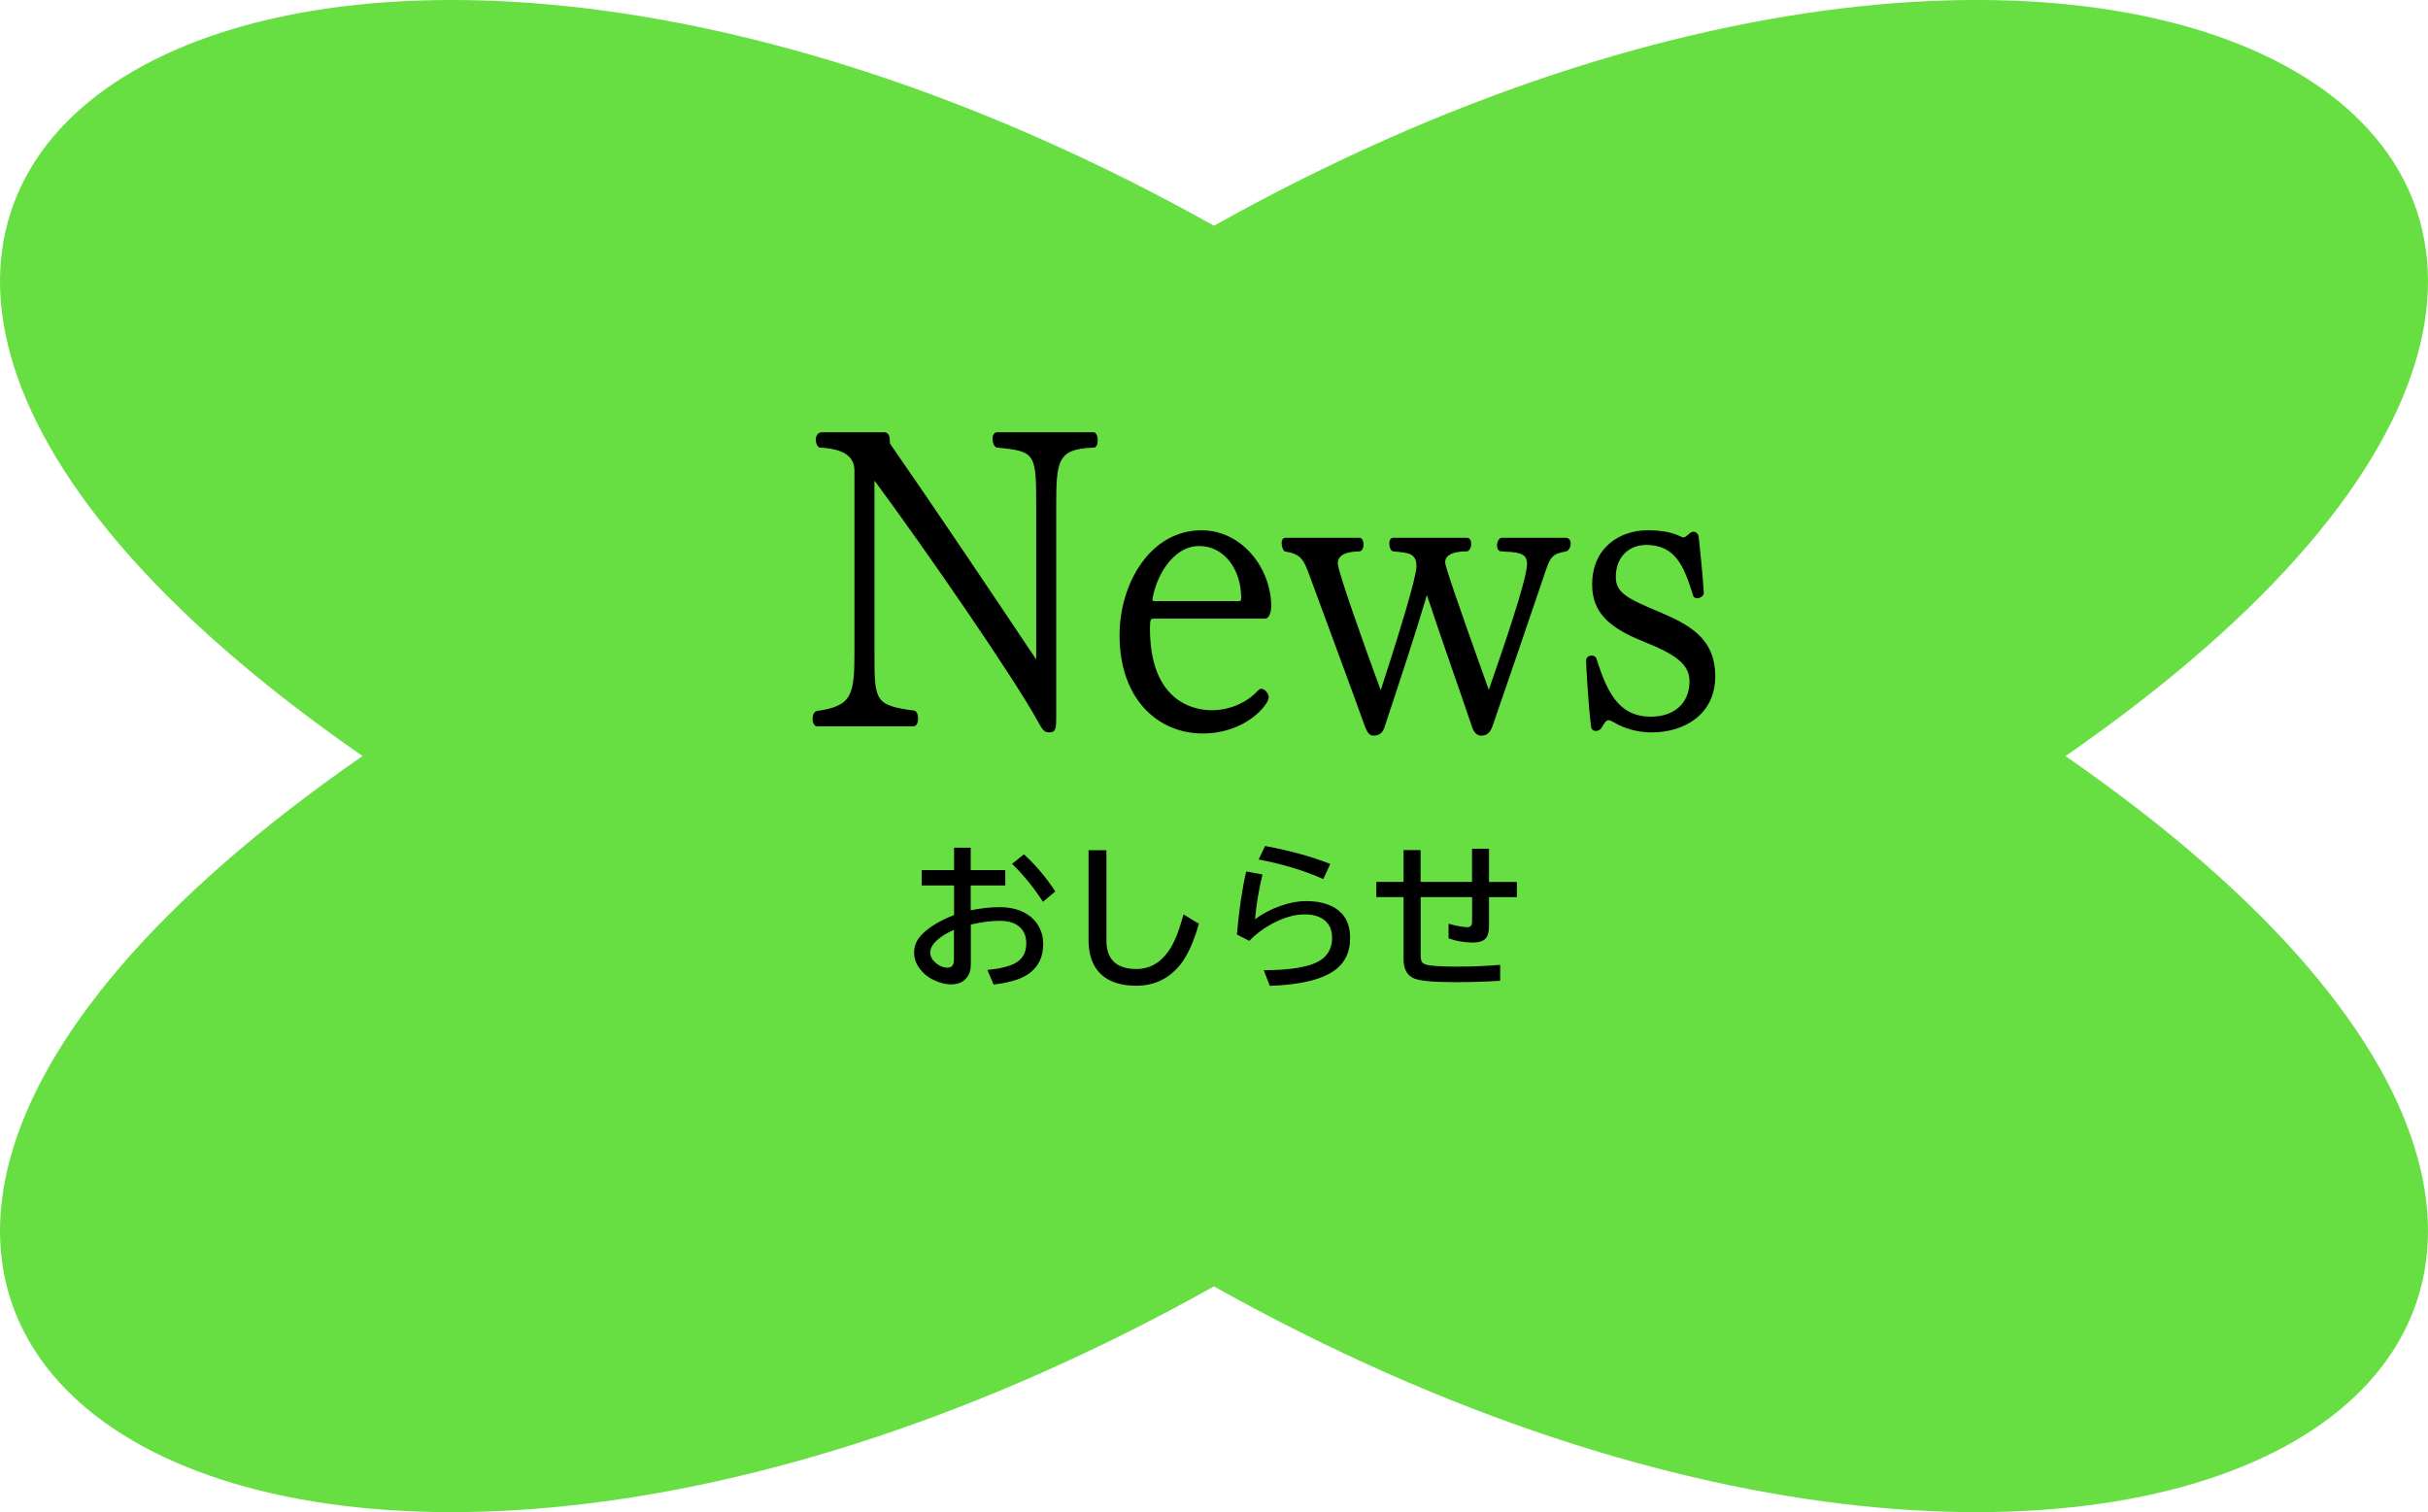 <?xml version="1.0" encoding="UTF-8"?><svg id="_レイヤー_2" xmlns="http://www.w3.org/2000/svg" viewBox="0 0 407.18 253.62"><defs><style>.cls-1{fill:#67df43;}</style></defs><g id="PC_x5F_text"><path class="cls-1" d="M203.59,215.75c-156.56,87.62-283.47,8.57-142.8-88.95C-79.88,29.3,47.03-49.76,203.59,37.86c156.56-87.62,283.47-8.57,142.8,88.95,140.67,97.51,13.76,176.56-142.8,88.95Z"/><path d="M173.77,85.16c0-9.06,0-9.48-6.54-10.08-.48-.06-.78-.78-.78-1.5,0-.54.24-1.08.78-1.08h16.14c.48,0,.72.66.72,1.38,0,.6-.18,1.2-.72,1.2-6,.24-6.24,2.04-6.24,9.9v35.4c0,1.74-.06,2.46-1.14,2.46-.84,0-1.14-.36-1.98-1.92-4.08-7.38-18.36-28.14-27.36-40.32v28.74c0,8.28,0,8.94,6.66,9.84.42.06.66.72.66,1.32,0,.66-.24,1.32-.78,1.32h-16.2c-.42,0-.72-.6-.72-1.26,0-.48.18-1.26.78-1.32,5.88-.84,6.24-2.7,6.24-9.9v-30.36c0-1.8-.9-3.66-5.76-3.9-.36,0-.72-.66-.72-1.32,0-.54.24-1.26,1.08-1.26h10.44c.06,0,.9,0,.9,1.38v.3c0,.12.06.3.12.36,7.38,10.62,17.88,26.28,24.42,36.06v-25.44Z"/><path d="M193.51,103.76c-.54,0-.66.12-.66,1.62,0,11.94,6.9,13.74,10.38,13.74s6.3-1.68,7.74-3.3c.18-.18.36-.3.54-.3.36,0,.72.3.9.54.18.24.36.54.36.9,0,1.2-3.84,6.06-11.1,6.06s-13.92-5.52-13.92-16.5c0-8.58,5.1-17.58,13.74-17.58,6.84,0,11.7,6.42,11.7,12.78,0,1.02-.42,2.04-1.02,2.04h-18.66ZM207.85,100.82c.18,0,.3-.06.3-.54,0-4.8-2.88-8.7-7.02-8.7-4.68,0-7.38,5.58-7.86,8.94,0,.24.06.3.3.3h14.28Z"/><path d="M251.83,92.48c-.54,0-.78-.48-.78-.96,0-.66.36-1.32.78-1.32h10.74c.6,0,.84.48.84.96,0,.6-.36,1.26-.78,1.32-2.4.42-2.64.96-3.54,3.6-2.34,6.9-5.64,16.62-8.76,25.62-.36,1.02-.84,1.68-1.92,1.68-.78,0-1.26-.54-1.62-1.68-1.92-5.7-5.16-14.82-7.5-21.9-1.92,6.54-4.32,13.74-7.02,21.9-.3,1.02-.72,1.68-1.98,1.68-.66,0-1.08-.66-1.44-1.68-2.4-6.72-6.84-18.6-9.12-24.84-1.14-3.18-1.56-3.9-4.26-4.38-.24-.06-.54-.78-.54-1.38,0-.48.18-.9.66-.9h12.42c.42,0,.66.54.66,1.14s-.3,1.14-.72,1.14c-1.38.06-3.6.18-3.6,2.04,0,1.32,4.86,14.94,7.2,21.24,5.34-16.38,6-19.98,6-20.82,0-.36-.06-.72-.12-.96-.48-1.08-.96-1.26-3.78-1.5-.42-.06-.66-.72-.66-1.32,0-.48.18-.96.66-.96h12.36c.48,0,.72.48.72,1.02,0,.6-.3,1.2-.72,1.26-3.24,0-3.66,1.14-3.66,1.86,0,.6,2.16,6.96,7.32,21.36,1.92-5.52,6.42-18.42,6.42-21.12,0-1.38-.78-1.8-2.46-1.98l-1.8-.12Z"/><path d="M276.97,122.84c-2.22,0-4.5-.6-6.3-1.68-.42-.24-.66-.36-.9-.36-.42,0-.66.36-1.14,1.2-.18.36-.6.6-1.02.6-.36,0-.72-.24-.78-.72-.54-4.14-.84-10.86-.84-11.1,0-.54.48-.84.96-.84.3,0,.66.18.78.54,1.74,5.4,3.6,9.72,9.12,9.72,3.96,0,6.48-2.28,6.48-5.94,0-2.94-2.46-4.56-7.86-6.72-5.52-2.22-8.46-4.8-8.46-9.42v-.12c0-6.18,4.68-9.06,9.24-9.06,2.16,0,3.96.24,5.7,1.08.12.06.24.12.36.12.24,0,.54-.24,1.02-.66.18-.18.42-.3.66-.3.42,0,.84.3.9.96.18,1.8.72,6.78.84,9.36,0,.42-.6.84-1.14.84-.3,0-.54-.12-.66-.48-1.5-4.86-2.94-8.46-7.86-8.46-2.82,0-5.1,1.92-5.1,5.4,0,2.64,2.1,3.66,7.14,5.76,5.04,2.16,9.54,4.38,9.54,10.86s-5.28,9.42-10.68,9.42Z"/><path d="M159.98,142.18h2.81v3.75h5.8v2.58h-5.8v4.16c1.73-.35,3.35-.52,4.86-.52,1.66,0,3.08.33,4.27.99,1.13.63,1.95,1.5,2.48,2.62.36.77.55,1.6.55,2.49,0,2.44-.96,4.22-2.89,5.36-1.25.74-3.06,1.24-5.43,1.52l-1.04-2.45c2.01-.19,3.56-.56,4.65-1.13,1.24-.66,1.87-1.77,1.87-3.33,0-1.35-.49-2.35-1.46-3.02-.74-.51-1.76-.76-3.05-.76-1.37,0-2.97.21-4.79.62v6.7c0,.91-.23,1.65-.69,2.22-.59.74-1.46,1.12-2.6,1.12-1.04,0-2.12-.3-3.25-.89-.58-.31-1.12-.72-1.6-1.23-.91-.97-1.37-2.04-1.37-3.21s.41-2.09,1.23-2.96c1.23-1.29,3.05-2.4,5.47-3.34v-4.96h-5.43v-2.58h5.43v-3.75ZM159.98,155.96c-1.08.45-1.98.99-2.7,1.61-.85.74-1.27,1.45-1.27,2.15s.3,1.25.89,1.76c.61.54,1.29.81,2.03.81.7,0,1.05-.44,1.05-1.32v-5.01ZM174.91,151.25c-1.55-2.39-3.28-4.51-5.18-6.37l1.98-1.59c1.99,1.8,3.74,3.88,5.26,6.22l-2.06,1.74Z"/><path d="M182.55,142.6h3v15.13c0,3.19,1.68,4.79,5.03,4.79,2.21,0,4.02-1.02,5.43-3.06.91-1.31,1.73-3.34,2.46-6.09l2.58,1.56c-.86,3.06-1.9,5.34-3.11,6.86-1.9,2.36-4.38,3.54-7.43,3.54s-5.43-.98-6.73-2.95c-.82-1.23-1.23-2.81-1.23-4.75v-15.03Z"/><path d="M207.43,156.74c.35-4.05.87-7.57,1.56-10.58l2.73.51c-.64,2.67-1.06,5.18-1.24,7.52,1.23-.94,2.64-1.69,4.24-2.25,1.53-.54,2.96-.81,4.29-.81,1.99,0,3.61.39,4.88,1.16,1.68,1.04,2.53,2.71,2.53,5s-.77,3.99-2.3,5.23c-2.14,1.71-5.87,2.65-11.17,2.83l-1.02-2.63c3.55,0,6.25-.34,8.1-.99,2.24-.78,3.36-2.26,3.36-4.46,0-1.39-.5-2.42-1.49-3.1-.79-.54-1.82-.81-3.1-.81-1.82,0-3.77.6-5.87,1.79-1.28.73-2.42,1.61-3.43,2.65l-2.08-1.07ZM221.92,147.43c-3.21-1.42-6.82-2.51-10.84-3.28l1.07-2.26c4.13.77,7.78,1.77,10.94,3.01l-1.17,2.53Z"/><path d="M246.88,142.35h2.83v5.57h4.67v2.55h-4.67v4.76c0,.99-.17,1.69-.5,2.09-.41.51-1.14.76-2.2.76-1.4,0-2.76-.23-4.08-.7v-2.45c1.38.38,2.44.57,3.19.57.5,0,.75-.3.75-.9v-4.14h-8.62v9.85c0,.55.1.93.29,1.14.21.25.67.41,1.38.48,1.1.13,2.65.19,4.63.19,2.34,0,4.68-.1,7.03-.3v2.68c-2.53.15-5.03.23-7.49.23-3.66,0-5.98-.21-6.96-.63-1.17-.5-1.75-1.58-1.75-3.24v-10.4h-4.57v-2.55h4.57v-5.33h2.86v5.33h8.62v-5.57Z"/></g></svg>